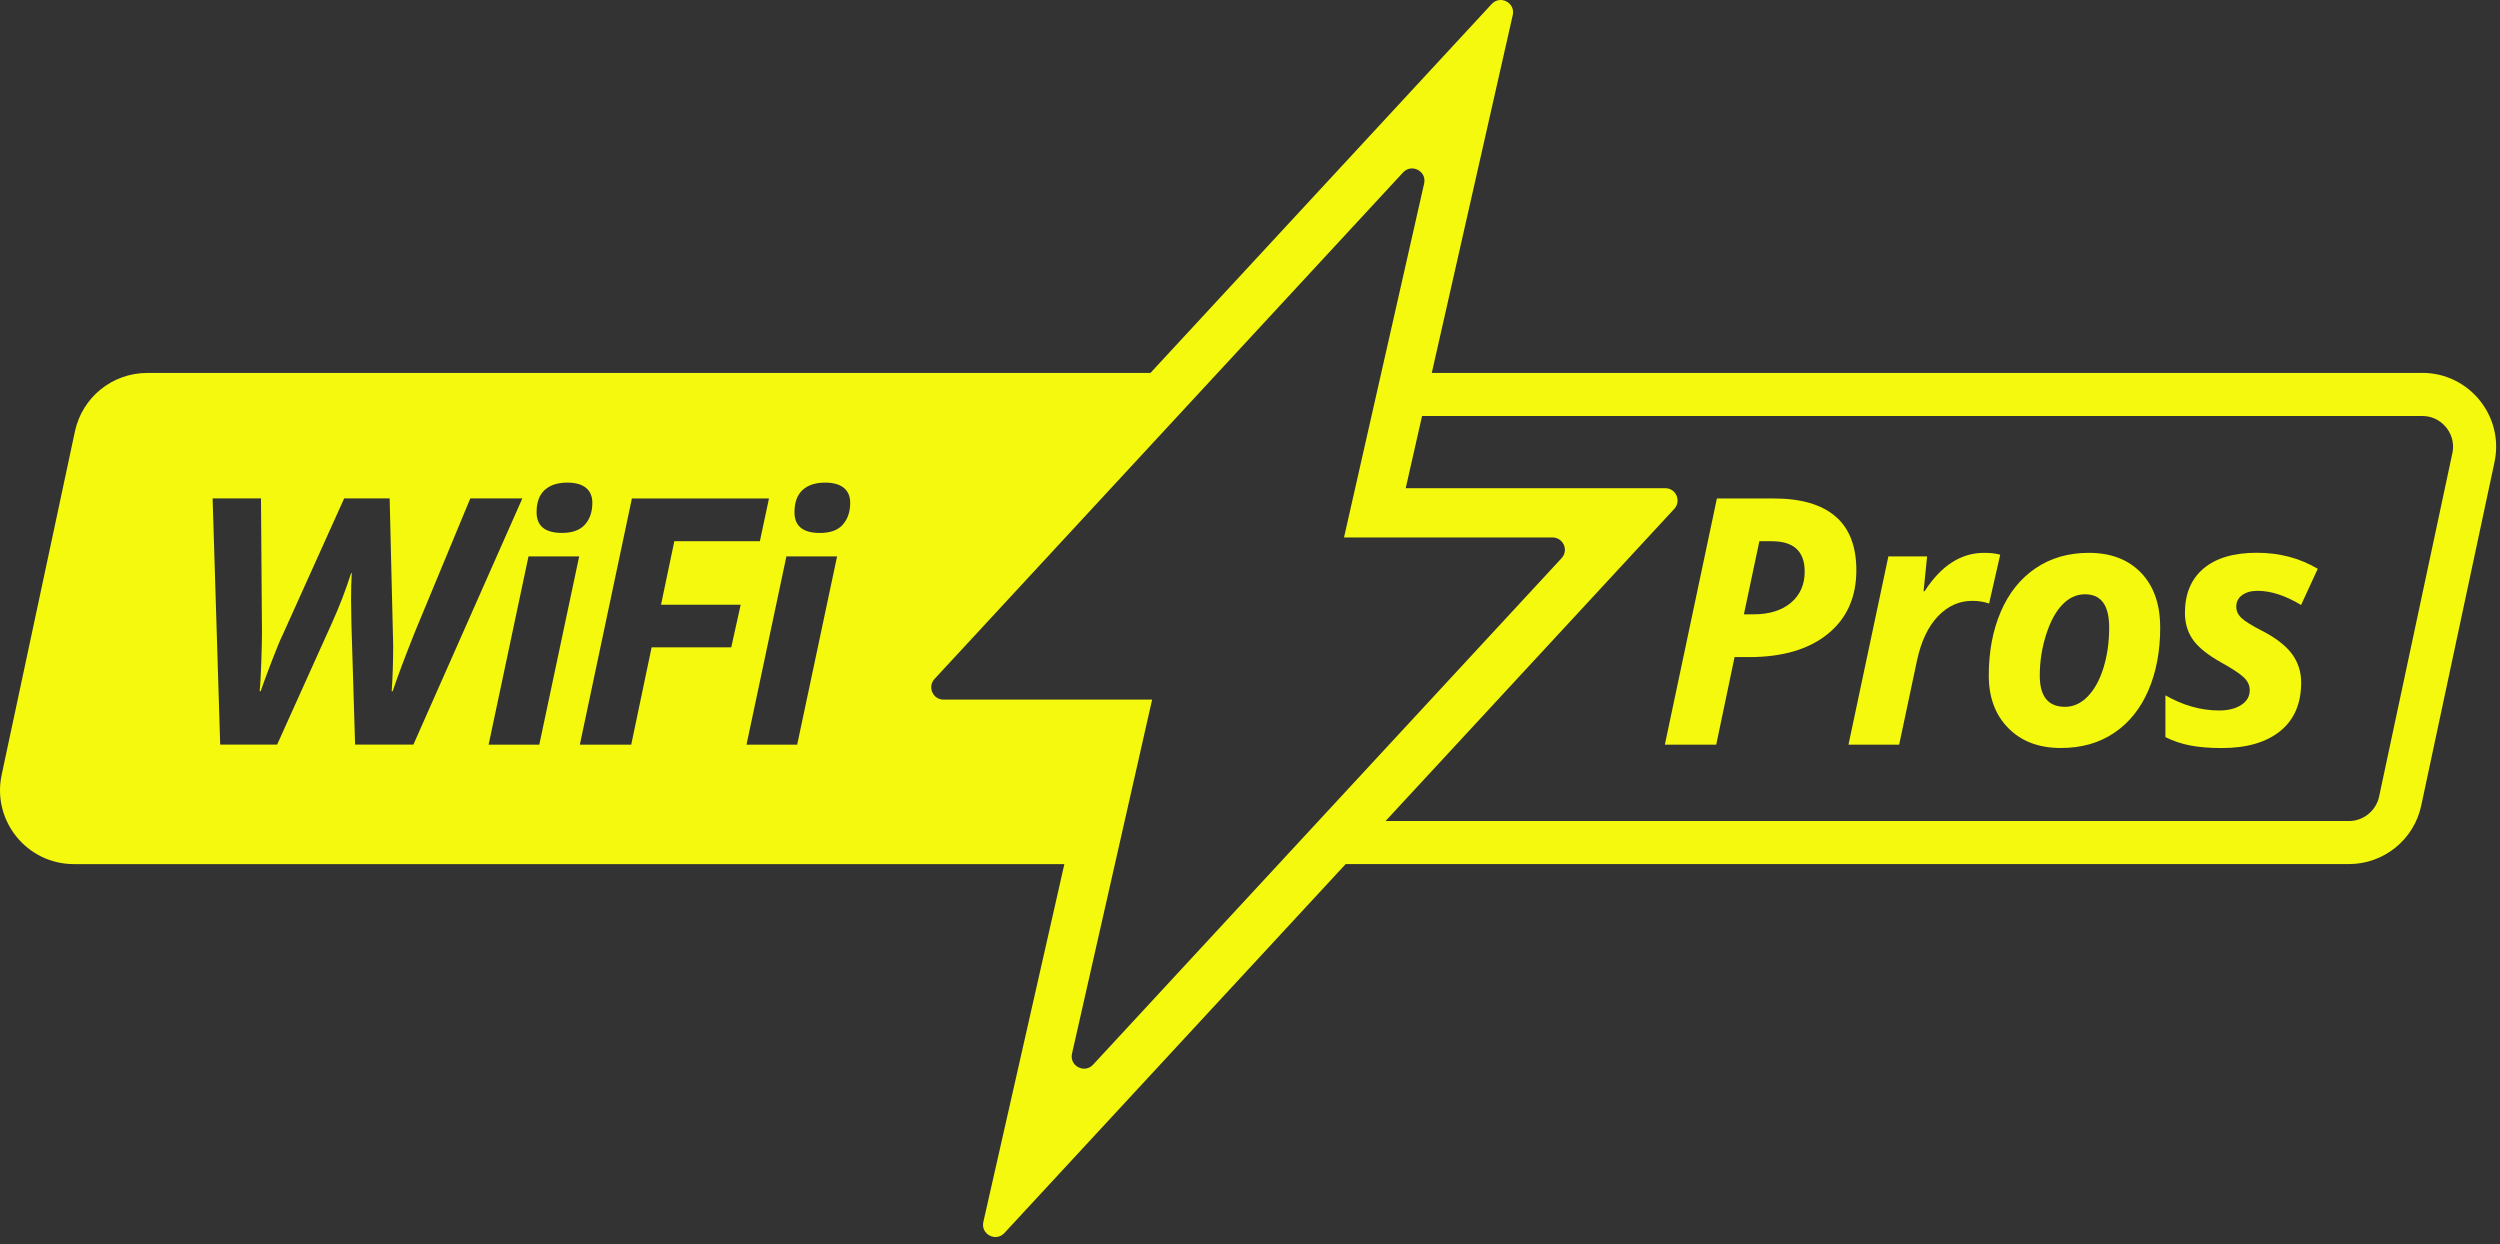 <?xml version="1.0" encoding="utf-8"?>
<svg xmlns="http://www.w3.org/2000/svg" fill="none" height="100%" overflow="visible" preserveAspectRatio="none" style="display: block;" viewBox="0 0 211 105" width="100%">
<rect x="0" y="0" width="211" height="105" fill="#333333" stroke="none"/>
<g id="WP.Logo.Full.Black">
<path d="M156.676 48.124C156.676 50.407 155.872 52.201 154.267 53.503C152.662 54.806 150.447 55.459 147.62 55.459H146.398L144.85 62.85H140.513L144.906 42.071H149.709C152.002 42.071 153.737 42.576 154.913 43.584C156.089 44.592 156.676 46.109 156.676 48.124ZM147.181 51.85H147.978C149.323 51.85 150.383 51.523 151.156 50.87C151.928 50.217 152.315 49.339 152.315 48.24C152.315 46.533 151.391 45.68 149.544 45.68H148.491L147.185 51.85H147.181Z" fill="#F4F90E" id="Vector"/>
<path d="M167.452 46.66C168.01 46.66 168.466 46.713 168.818 46.818L167.88 50.94C167.455 50.789 166.981 50.712 166.458 50.712C165.359 50.712 164.393 51.144 163.565 52.011C162.736 52.879 162.146 54.121 161.795 55.744L160.289 62.85H156.012L159.379 46.959H162.648L162.35 49.901H162.434C163.828 47.742 165.499 46.66 167.452 46.66Z" fill="#F4F90E" id="Vector_2"/>
<path d="M182.322 52.956C182.322 54.954 181.988 56.727 181.321 58.272C180.654 59.817 179.689 61.014 178.428 61.86C177.168 62.71 175.672 63.131 173.937 63.131C172.09 63.131 170.612 62.577 169.509 61.46C168.407 60.347 167.852 58.865 167.852 57.018C167.852 54.999 168.189 53.202 168.867 51.625C169.545 50.048 170.524 48.827 171.802 47.959C173.08 47.092 174.58 46.66 176.293 46.66C178.151 46.66 179.618 47.218 180.7 48.338C181.781 49.459 182.319 50.996 182.319 52.959L182.322 52.956ZM178.014 52.956C178.014 51.088 177.336 50.157 175.981 50.157C175.271 50.157 174.632 50.445 174.071 51.025C173.505 51.604 173.049 52.45 172.691 53.57C172.336 54.69 172.157 55.839 172.157 57.025C172.157 58.777 172.866 59.655 174.288 59.655C174.998 59.655 175.64 59.364 176.205 58.781C176.771 58.198 177.217 57.387 177.536 56.351C177.856 55.315 178.014 54.185 178.014 52.963V52.956Z" fill="#F4F90E" id="Vector_3"/>
<path d="M194.218 57.605C194.218 59.385 193.628 60.754 192.448 61.706C191.269 62.657 189.625 63.135 187.522 63.135C186.507 63.135 185.626 63.065 184.871 62.921C184.116 62.777 183.414 62.541 182.761 62.211V58.686C184.25 59.539 185.76 59.964 187.294 59.964C188.052 59.964 188.674 59.81 189.155 59.501C189.639 59.192 189.878 58.774 189.878 58.244C189.878 57.836 189.703 57.471 189.352 57.148C189 56.825 188.379 56.418 187.491 55.926C186.342 55.284 185.542 54.641 185.089 53.998C184.636 53.356 184.408 52.605 184.408 51.73C184.408 50.119 184.931 48.872 185.977 47.984C187.024 47.099 188.519 46.653 190.461 46.653C192.403 46.653 194.085 47.102 195.619 48.005L194.211 51.06C192.884 50.263 191.662 49.866 190.545 49.866C190.005 49.866 189.569 49.985 189.239 50.227C188.909 50.47 188.741 50.793 188.741 51.2C188.741 51.569 188.892 51.895 189.197 52.173C189.499 52.454 190.068 52.805 190.904 53.233C192.069 53.83 192.912 54.48 193.435 55.182C193.955 55.884 194.218 56.688 194.218 57.598V57.605Z" fill="#F4F90E" id="Vector_4"/>
<path d="M204.436 31.474H120.843L127.676 1.273C127.911 0.238 126.623 -0.444 125.899 0.339L97.096 31.477H12.422C9.48 31.477 6.934 33.535 6.323 36.414L0.14 65.393C-0.689 69.272 2.271 72.931 6.239 72.931H89.832L82.995 103.132C82.76 104.168 84.049 104.849 84.772 104.066L113.575 72.928H198.253C201.195 72.928 203.741 70.87 204.352 67.991L210.535 39.009C211.364 35.129 208.404 31.47 204.436 31.47V31.474ZM45.965 41.365C46.415 40.944 47.054 40.733 47.876 40.733C48.567 40.733 49.094 40.88 49.452 41.172C49.814 41.467 49.993 41.888 49.993 42.436C49.993 43.194 49.786 43.809 49.368 44.276C48.95 44.743 48.307 44.978 47.433 44.978C46.001 44.978 45.288 44.395 45.288 43.23C45.288 42.404 45.512 41.783 45.962 41.361L45.965 41.365ZM29.971 62.85L29.659 52.601L29.631 50.624C29.631 49.792 29.648 49.041 29.687 48.377H29.631C29.196 49.76 28.651 51.175 27.995 52.626L23.388 62.847H18.584L17.945 42.067H22.026L22.11 53.409C22.11 53.9 22.092 54.722 22.054 55.867C22.015 57.015 21.969 57.836 21.913 58.339H21.997C22.205 57.731 22.524 56.878 22.949 55.772C23.374 54.669 23.658 53.977 23.802 53.704L29.048 42.064H32.886L33.184 54.473C33.184 55.856 33.142 57.145 33.058 58.339H33.142C33.55 57.117 34.171 55.463 35.003 53.377L39.694 42.064H44.087L34.891 62.843H29.971V62.85ZM45.516 62.85H41.239L44.606 46.958H48.883L45.516 62.85ZM61.72 54.634H54.996L53.276 62.85H48.939L53.332 42.071H64.902L64.133 45.68H56.913L55.79 51.038H62.514L61.717 54.634H61.72ZM67.282 62.85H63.005L66.373 46.958H70.65L67.282 62.85ZM71.134 44.279C70.716 44.75 70.074 44.982 69.199 44.982C67.767 44.982 67.054 44.399 67.054 43.233C67.054 42.408 67.279 41.786 67.728 41.365C68.178 40.944 68.817 40.733 69.638 40.733C70.33 40.733 70.857 40.88 71.215 41.172C71.576 41.467 71.756 41.888 71.756 42.436C71.756 43.194 71.549 43.809 71.131 44.276L71.134 44.279ZM92.254 89.859C91.531 90.639 90.242 89.961 90.478 88.925L97.24 59.048H79.638C78.733 59.048 78.258 57.966 78.876 57.303L118.42 14.553C119.144 13.774 120.432 14.451 120.197 15.487L113.434 45.364H131.036C131.942 45.364 132.416 46.446 131.798 47.109L92.254 89.859ZM206.978 38.254L200.795 67.236C200.542 68.426 199.471 69.294 198.253 69.294H116.942L141.31 42.949C141.925 42.281 141.454 41.203 140.548 41.203H118.642L120.022 35.111H204.439C205.517 35.111 206.167 35.715 206.458 36.077C206.75 36.439 207.206 37.197 206.978 38.254Z" fill="#F4F90E" id="Vector_5"/>
</g>
</svg>